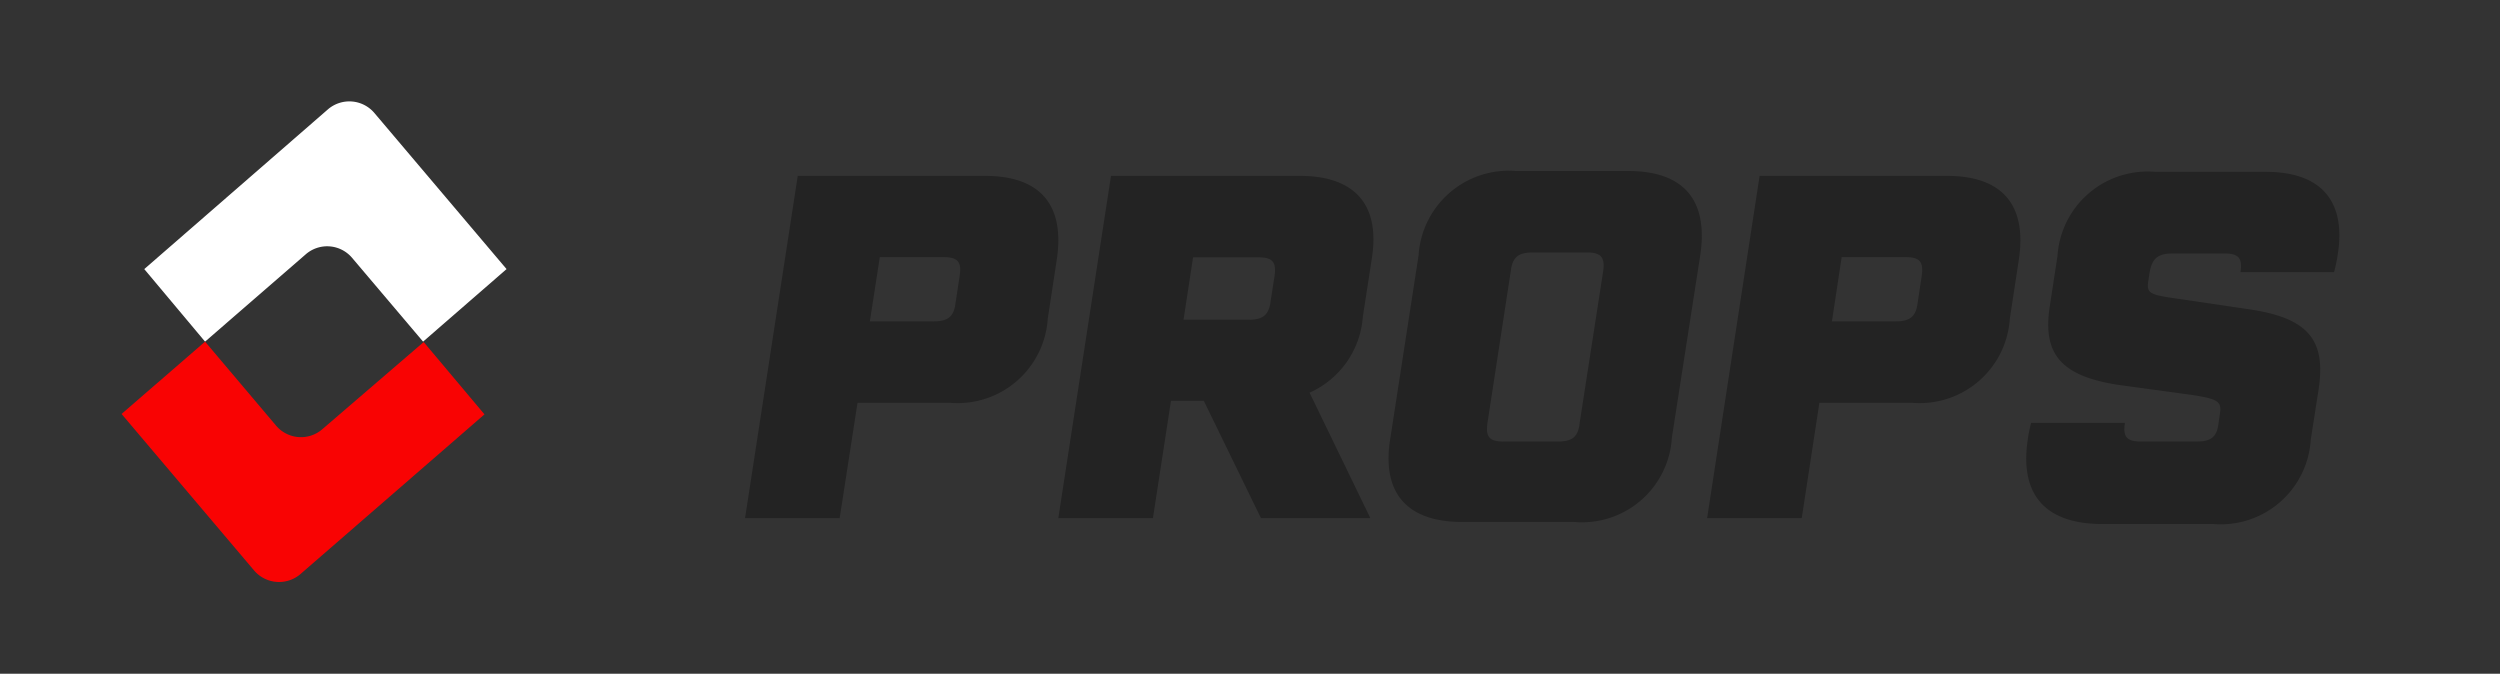<svg id="Layer_1" data-name="Layer 1" xmlns="http://www.w3.org/2000/svg" viewBox="0 0 123.38 33.25"><rect x="0" y="0" width="123.38" height="33.25" fill="#333333" stroke="none"/><defs><style>.cls-1{fill:#fff;}.cls-2{fill:#f90303;}.cls-3{fill:#232323;}</style></defs><path class="cls-1" d="M10.12,16.86l-3-3.58L16.18,5.4a1.62,1.62,0,0,1,2.3.18L25,13.28l-4.12,3.58-3.5-4.13a1.61,1.61,0,0,0-2.29-.18Z"/><path class="cls-2" d="M12.52,28.13,6,20.43l4.12-3.57L13.62,21a1.61,1.61,0,0,0,2.29.18l5-4.3,3,3.57-9.08,7.88A1.62,1.62,0,0,1,12.52,28.13Z"/><path class="cls-3" d="M52.15,12.84l-.44,2.88a4.46,4.46,0,0,1-4.82,4.16H42.32l-.88,5.69H36.77l2.6-16.89h9.24C51.35,8.68,52.57,10.12,52.15,12.84Zm-4.79.78c.11-.69-.09-.93-.79-.93H43.42l-.49,3.17h3.15c.71,0,1-.24,1.08-.92Z"/><path class="cls-3" d="M59.41,19.78H57.79l-.89,5.79H52.23l2.6-16.89h9.32c2.73,0,4,1.44,3.54,4.16l-.43,2.78a4.46,4.46,0,0,1-2.63,3.76l3,6.19H62.23Zm-1-4h3.22c.7,0,1-.24,1.08-.93l.19-1.22c.1-.69-.09-.93-.79-.93H58.88Z"/><path class="cls-3" d="M83.91,12.6l-1.4,9a4.44,4.44,0,0,1-4.81,4.16H72.16c-2.73,0-4-1.44-3.54-4.16l1.39-9a4.46,4.46,0,0,1,4.82-4.16h5.53C83.1,8.44,84.32,9.88,83.91,12.6Zm-5.59-.14H75.64c-.7,0-1,.23-1.08.92l-1.15,7.49c-.1.69.09.92.79.92h2.69c.7,0,1-.23,1.07-.92l1.16-7.49C79.22,12.69,79,12.46,78.32,12.46Z"/><path class="cls-3" d="M99.63,12.84l-.44,2.88a4.46,4.46,0,0,1-4.82,4.16H89.79l-.87,5.69H84.25L86.84,8.68h9.25C98.82,8.68,100.05,10.12,99.63,12.84Zm-4.79.78c.1-.69-.09-.93-.79-.93H90.89l-.48,3.17h3.15c.7,0,1-.24,1.08-.92Z"/><path class="cls-3" d="M100.08,21.65a6.28,6.28,0,0,1,.16-.78h4.63c-.11.69.09.92.79.92h2.76c.7,0,1-.23,1.07-.92l.07-.47c.09-.59-.12-.71-1.33-.9L104.58,19c-2.83-.43-3.79-1.49-3.42-3.88l.38-2.48a4.46,4.46,0,0,1,4.82-4.16h5.46c2.73,0,4,1.44,3.54,4.16a7,7,0,0,1-.17.79h-4.62c.11-.69-.09-.92-.79-.92h-2.57c-.72,0-1,.26-1.12.92l-.06.4c-.1.62,0,.71,1.35.9l3.66.54c2.85.43,3.76,1.49,3.39,3.93l-.39,2.5a4.45,4.45,0,0,1-4.82,4.16h-5.6C100.89,25.81,99.66,24.37,100.08,21.65Z"/></svg>
